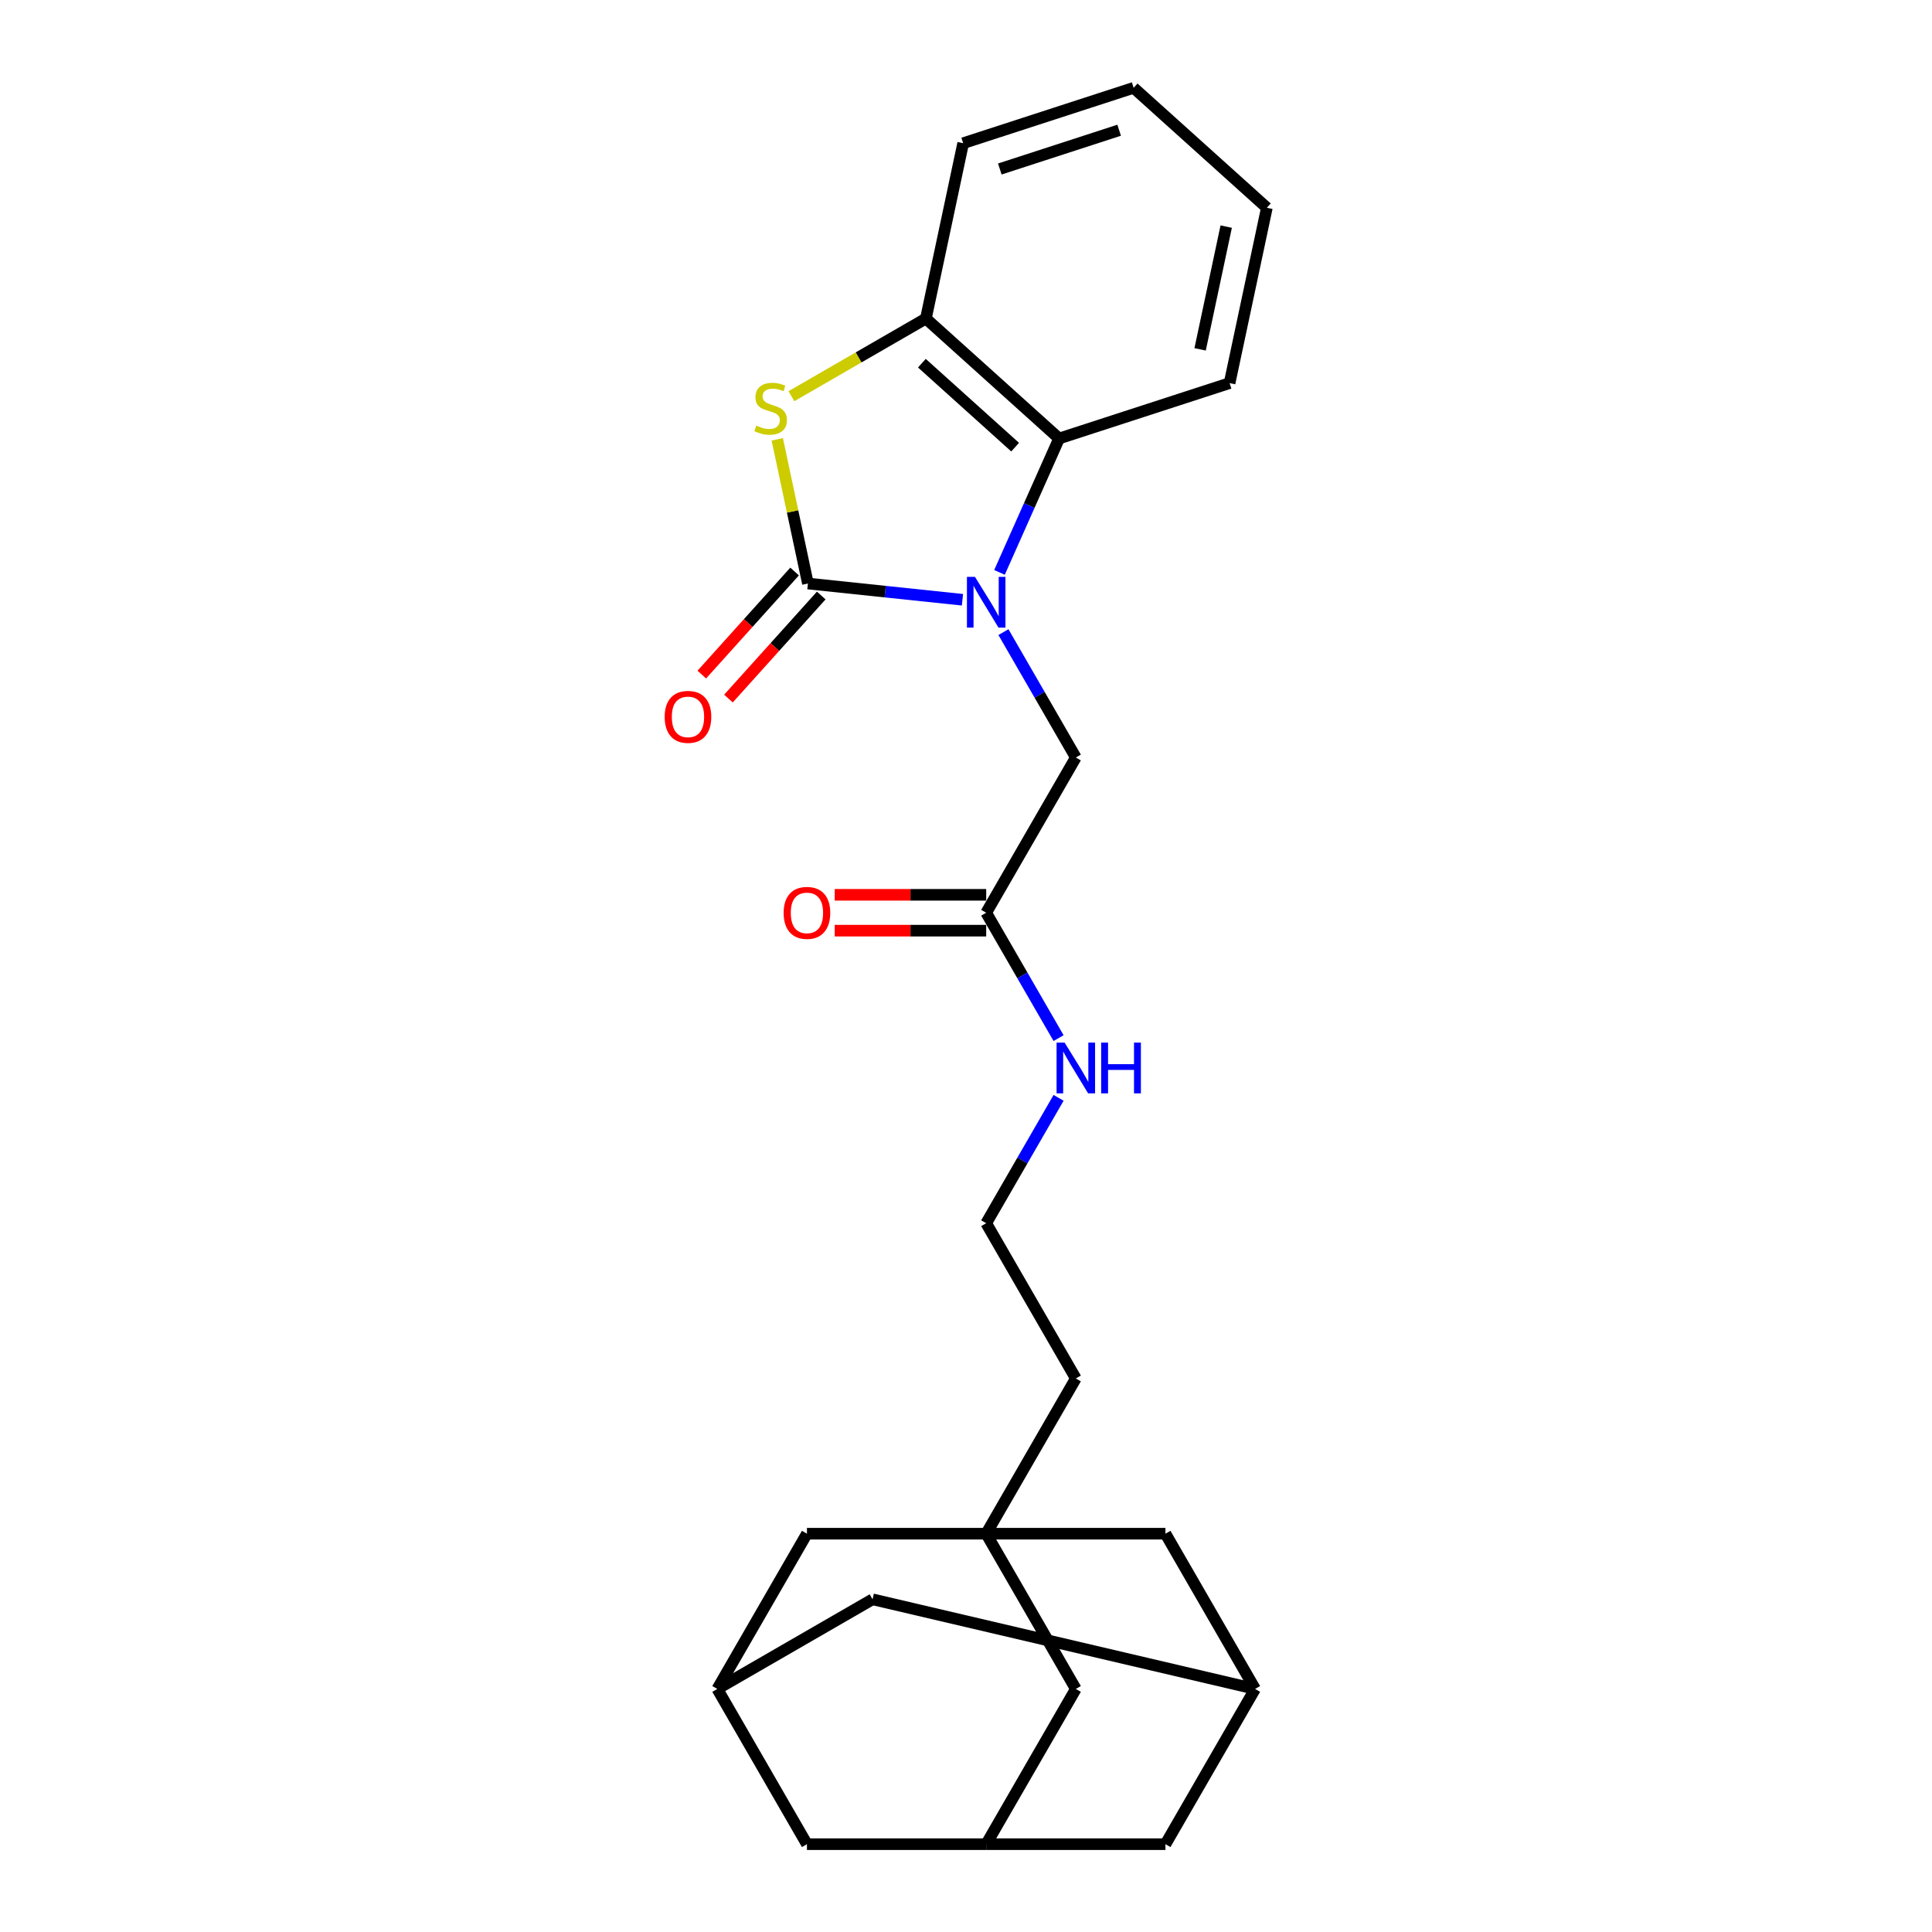 <?xml version='1.0' encoding='iso-8859-1'?>
<svg version='1.1' baseProfile='full'
              xmlns='http://www.w3.org/2000/svg'
                      xmlns:rdkit='http://www.rdkit.org/xml'
                      xmlns:xlink='http://www.w3.org/1999/xlink'
                  xml:space='preserve'
width='1000px' height='1000px' viewBox='0 0 1000 1000'>
<!-- END OF HEADER -->
<rect style='opacity:1.0;fill:#FFFFFF;stroke:none' width='1000' height='1000' x='0' y='0'> </rect>
<path class='bond-0' d='M 498.169,310.436 L 458.173,306.232' style='fill:none;fill-rule:evenodd;stroke:#0000FF;stroke-width:6px;stroke-linecap:butt;stroke-linejoin:miter;stroke-opacity:1' />
<path class='bond-0' d='M 458.173,306.232 L 418.178,302.028' style='fill:none;fill-rule:evenodd;stroke:#000000;stroke-width:6px;stroke-linecap:butt;stroke-linejoin:miter;stroke-opacity:1' />
<path class='bond-2' d='M 517.335,296.269 L 532.763,261.617' style='fill:none;fill-rule:evenodd;stroke:#0000FF;stroke-width:6px;stroke-linecap:butt;stroke-linejoin:miter;stroke-opacity:1' />
<path class='bond-2' d='M 532.763,261.617 L 548.191,226.965' style='fill:none;fill-rule:evenodd;stroke:#000000;stroke-width:6px;stroke-linecap:butt;stroke-linejoin:miter;stroke-opacity:1' />
<path class='bond-5' d='M 519.377,327.184 L 538.111,359.632' style='fill:none;fill-rule:evenodd;stroke:#0000FF;stroke-width:6px;stroke-linecap:butt;stroke-linejoin:miter;stroke-opacity:1' />
<path class='bond-5' d='M 538.111,359.632 L 556.844,392.079' style='fill:none;fill-rule:evenodd;stroke:#000000;stroke-width:6px;stroke-linecap:butt;stroke-linejoin:miter;stroke-opacity:1' />
<path class='bond-1' d='M 418.178,302.028 L 410.247,264.713' style='fill:none;fill-rule:evenodd;stroke:#000000;stroke-width:6px;stroke-linecap:butt;stroke-linejoin:miter;stroke-opacity:1' />
<path class='bond-1' d='M 410.247,264.713 L 402.315,227.399' style='fill:none;fill-rule:evenodd;stroke:#CCCC00;stroke-width:6px;stroke-linecap:butt;stroke-linejoin:miter;stroke-opacity:1' />
<path class='bond-7' d='M 411.283,295.82 L 387.267,322.492' style='fill:none;fill-rule:evenodd;stroke:#000000;stroke-width:6px;stroke-linecap:butt;stroke-linejoin:miter;stroke-opacity:1' />
<path class='bond-7' d='M 387.267,322.492 L 363.251,349.165' style='fill:none;fill-rule:evenodd;stroke:#FF0000;stroke-width:6px;stroke-linecap:butt;stroke-linejoin:miter;stroke-opacity:1' />
<path class='bond-7' d='M 425.074,308.237 L 401.057,334.909' style='fill:none;fill-rule:evenodd;stroke:#000000;stroke-width:6px;stroke-linecap:butt;stroke-linejoin:miter;stroke-opacity:1' />
<path class='bond-7' d='M 401.057,334.909 L 377.041,361.582' style='fill:none;fill-rule:evenodd;stroke:#FF0000;stroke-width:6px;stroke-linecap:butt;stroke-linejoin:miter;stroke-opacity:1' />
<path class='bond-25' d='M 409.632,205.07 L 444.436,184.976' style='fill:none;fill-rule:evenodd;stroke:#CCCC00;stroke-width:6px;stroke-linecap:butt;stroke-linejoin:miter;stroke-opacity:1' />
<path class='bond-25' d='M 444.436,184.976 L 479.24,164.881' style='fill:none;fill-rule:evenodd;stroke:#000000;stroke-width:6px;stroke-linecap:butt;stroke-linejoin:miter;stroke-opacity:1' />
<path class='bond-3' d='M 548.191,226.965 L 479.24,164.881' style='fill:none;fill-rule:evenodd;stroke:#000000;stroke-width:6px;stroke-linecap:butt;stroke-linejoin:miter;stroke-opacity:1' />
<path class='bond-3' d='M 525.432,231.443 L 477.166,187.984' style='fill:none;fill-rule:evenodd;stroke:#000000;stroke-width:6px;stroke-linecap:butt;stroke-linejoin:miter;stroke-opacity:1' />
<path class='bond-21' d='M 548.191,226.965 L 636.433,198.294' style='fill:none;fill-rule:evenodd;stroke:#000000;stroke-width:6px;stroke-linecap:butt;stroke-linejoin:miter;stroke-opacity:1' />
<path class='bond-22' d='M 479.24,164.881 L 498.531,74.126' style='fill:none;fill-rule:evenodd;stroke:#000000;stroke-width:6px;stroke-linecap:butt;stroke-linejoin:miter;stroke-opacity:1' />
<path class='bond-4' d='M 510.453,793.841 L 556.844,713.488' style='fill:none;fill-rule:evenodd;stroke:#000000;stroke-width:6px;stroke-linecap:butt;stroke-linejoin:miter;stroke-opacity:1' />
<path class='bond-11' d='M 510.453,793.841 L 556.844,874.193' style='fill:none;fill-rule:evenodd;stroke:#000000;stroke-width:6px;stroke-linecap:butt;stroke-linejoin:miter;stroke-opacity:1' />
<path class='bond-12' d='M 510.453,793.841 L 417.67,793.841' style='fill:none;fill-rule:evenodd;stroke:#000000;stroke-width:6px;stroke-linecap:butt;stroke-linejoin:miter;stroke-opacity:1' />
<path class='bond-13' d='M 510.453,793.841 L 603.236,793.841' style='fill:none;fill-rule:evenodd;stroke:#000000;stroke-width:6px;stroke-linecap:butt;stroke-linejoin:miter;stroke-opacity:1' />
<path class='bond-6' d='M 556.844,392.079 L 510.453,472.431' style='fill:none;fill-rule:evenodd;stroke:#000000;stroke-width:6px;stroke-linecap:butt;stroke-linejoin:miter;stroke-opacity:1' />
<path class='bond-14' d='M 510.453,463.153 L 471.252,463.153' style='fill:none;fill-rule:evenodd;stroke:#000000;stroke-width:6px;stroke-linecap:butt;stroke-linejoin:miter;stroke-opacity:1' />
<path class='bond-14' d='M 471.252,463.153 L 432.051,463.153' style='fill:none;fill-rule:evenodd;stroke:#FF0000;stroke-width:6px;stroke-linecap:butt;stroke-linejoin:miter;stroke-opacity:1' />
<path class='bond-14' d='M 510.453,481.71 L 471.252,481.71' style='fill:none;fill-rule:evenodd;stroke:#000000;stroke-width:6px;stroke-linecap:butt;stroke-linejoin:miter;stroke-opacity:1' />
<path class='bond-14' d='M 471.252,481.71 L 432.051,481.71' style='fill:none;fill-rule:evenodd;stroke:#FF0000;stroke-width:6px;stroke-linecap:butt;stroke-linejoin:miter;stroke-opacity:1' />
<path class='bond-18' d='M 510.453,472.431 L 529.187,504.879' style='fill:none;fill-rule:evenodd;stroke:#000000;stroke-width:6px;stroke-linecap:butt;stroke-linejoin:miter;stroke-opacity:1' />
<path class='bond-18' d='M 529.187,504.879 L 547.92,537.326' style='fill:none;fill-rule:evenodd;stroke:#0000FF;stroke-width:6px;stroke-linecap:butt;stroke-linejoin:miter;stroke-opacity:1' />
<path class='bond-8' d='M 371.279,874.193 L 417.67,793.841' style='fill:none;fill-rule:evenodd;stroke:#000000;stroke-width:6px;stroke-linecap:butt;stroke-linejoin:miter;stroke-opacity:1' />
<path class='bond-15' d='M 371.279,874.193 L 417.67,954.545' style='fill:none;fill-rule:evenodd;stroke:#000000;stroke-width:6px;stroke-linecap:butt;stroke-linejoin:miter;stroke-opacity:1' />
<path class='bond-27' d='M 371.279,874.193 L 451.631,827.802' style='fill:none;fill-rule:evenodd;stroke:#000000;stroke-width:6px;stroke-linecap:butt;stroke-linejoin:miter;stroke-opacity:1' />
<path class='bond-9' d='M 510.453,954.545 L 556.844,874.193' style='fill:none;fill-rule:evenodd;stroke:#000000;stroke-width:6px;stroke-linecap:butt;stroke-linejoin:miter;stroke-opacity:1' />
<path class='bond-28' d='M 510.453,954.545 L 603.236,954.545' style='fill:none;fill-rule:evenodd;stroke:#000000;stroke-width:6px;stroke-linecap:butt;stroke-linejoin:miter;stroke-opacity:1' />
<path class='bond-29' d='M 510.453,954.545 L 417.67,954.545' style='fill:none;fill-rule:evenodd;stroke:#000000;stroke-width:6px;stroke-linecap:butt;stroke-linejoin:miter;stroke-opacity:1' />
<path class='bond-10' d='M 649.627,874.193 L 603.236,793.841' style='fill:none;fill-rule:evenodd;stroke:#000000;stroke-width:6px;stroke-linecap:butt;stroke-linejoin:miter;stroke-opacity:1' />
<path class='bond-16' d='M 649.627,874.193 L 603.236,954.545' style='fill:none;fill-rule:evenodd;stroke:#000000;stroke-width:6px;stroke-linecap:butt;stroke-linejoin:miter;stroke-opacity:1' />
<path class='bond-17' d='M 649.627,874.193 L 451.631,827.802' style='fill:none;fill-rule:evenodd;stroke:#000000;stroke-width:6px;stroke-linecap:butt;stroke-linejoin:miter;stroke-opacity:1' />
<path class='bond-20' d='M 547.92,568.241 L 529.187,600.689' style='fill:none;fill-rule:evenodd;stroke:#0000FF;stroke-width:6px;stroke-linecap:butt;stroke-linejoin:miter;stroke-opacity:1' />
<path class='bond-20' d='M 529.187,600.689 L 510.453,633.136' style='fill:none;fill-rule:evenodd;stroke:#000000;stroke-width:6px;stroke-linecap:butt;stroke-linejoin:miter;stroke-opacity:1' />
<path class='bond-19' d='M 556.844,713.488 L 510.453,633.136' style='fill:none;fill-rule:evenodd;stroke:#000000;stroke-width:6px;stroke-linecap:butt;stroke-linejoin:miter;stroke-opacity:1' />
<path class='bond-23' d='M 636.433,198.294 L 655.724,107.538' style='fill:none;fill-rule:evenodd;stroke:#000000;stroke-width:6px;stroke-linecap:butt;stroke-linejoin:miter;stroke-opacity:1' />
<path class='bond-23' d='M 621.176,180.822 L 634.679,117.294' style='fill:none;fill-rule:evenodd;stroke:#000000;stroke-width:6px;stroke-linecap:butt;stroke-linejoin:miter;stroke-opacity:1' />
<path class='bond-26' d='M 498.531,74.126 L 586.773,45.455' style='fill:none;fill-rule:evenodd;stroke:#000000;stroke-width:6px;stroke-linecap:butt;stroke-linejoin:miter;stroke-opacity:1' />
<path class='bond-26' d='M 517.501,87.474 L 579.271,67.404' style='fill:none;fill-rule:evenodd;stroke:#000000;stroke-width:6px;stroke-linecap:butt;stroke-linejoin:miter;stroke-opacity:1' />
<path class='bond-24' d='M 655.724,107.538 L 586.773,45.455' style='fill:none;fill-rule:evenodd;stroke:#000000;stroke-width:6px;stroke-linecap:butt;stroke-linejoin:miter;stroke-opacity:1' />
<path  class='atom-0' d='M 504.645 298.589
L 513.255 312.506
Q 514.109 313.879, 515.482 316.366
Q 516.855 318.852, 516.929 319.001
L 516.929 298.589
L 520.418 298.589
L 520.418 324.865
L 516.818 324.865
L 507.577 309.648
Q 506.5 307.867, 505.35 305.826
Q 504.237 303.784, 503.903 303.154
L 503.903 324.865
L 500.488 324.865
L 500.488 298.589
L 504.645 298.589
' fill='#0000FF'/>
<path  class='atom-2' d='M 391.465 220.291
Q 391.762 220.403, 392.987 220.922
Q 394.211 221.442, 395.548 221.776
Q 396.921 222.073, 398.257 222.073
Q 400.743 222.073, 402.191 220.885
Q 403.638 219.66, 403.638 217.545
Q 403.638 216.098, 402.896 215.207
Q 402.191 214.316, 401.077 213.834
Q 399.964 213.351, 398.108 212.794
Q 395.77 212.089, 394.36 211.421
Q 392.987 210.753, 391.985 209.343
Q 391.02 207.933, 391.02 205.557
Q 391.02 202.254, 393.247 200.213
Q 395.51 198.172, 399.964 198.172
Q 403.007 198.172, 406.459 199.619
L 405.605 202.477
Q 402.451 201.178, 400.075 201.178
Q 397.515 201.178, 396.104 202.254
Q 394.694 203.294, 394.731 205.112
Q 394.731 206.522, 395.436 207.376
Q 396.178 208.23, 397.218 208.712
Q 398.294 209.195, 400.075 209.751
Q 402.451 210.493, 403.861 211.236
Q 405.271 211.978, 406.273 213.5
Q 407.312 214.984, 407.312 217.545
Q 407.312 221.182, 404.863 223.149
Q 402.451 225.079, 398.405 225.079
Q 396.067 225.079, 394.286 224.559
Q 392.541 224.077, 390.463 223.223
L 391.465 220.291
' fill='#CCCC00'/>
<path  class='atom-8' d='M 344.033 371.054
Q 344.033 364.744, 347.15 361.219
Q 350.268 357.693, 356.095 357.693
Q 361.921 357.693, 365.039 361.219
Q 368.156 364.744, 368.156 371.054
Q 368.156 377.437, 365.002 381.074
Q 361.847 384.674, 356.095 384.674
Q 350.305 384.674, 347.15 381.074
Q 344.033 377.474, 344.033 371.054
M 356.095 381.705
Q 360.103 381.705, 362.255 379.033
Q 364.445 376.324, 364.445 371.054
Q 364.445 365.895, 362.255 363.297
Q 360.103 360.662, 356.095 360.662
Q 352.086 360.662, 349.897 363.26
Q 347.744 365.858, 347.744 371.054
Q 347.744 376.361, 349.897 379.033
Q 352.086 381.705, 356.095 381.705
' fill='#FF0000'/>
<path  class='atom-15' d='M 405.608 472.506
Q 405.608 466.196, 408.726 462.671
Q 411.843 459.145, 417.67 459.145
Q 423.497 459.145, 426.614 462.671
Q 429.732 466.196, 429.732 472.506
Q 429.732 478.889, 426.577 482.526
Q 423.423 486.126, 417.67 486.126
Q 411.88 486.126, 408.726 482.526
Q 405.608 478.926, 405.608 472.506
M 417.67 483.157
Q 421.678 483.157, 423.831 480.485
Q 426.021 477.776, 426.021 472.506
Q 426.021 467.347, 423.831 464.749
Q 421.678 462.114, 417.67 462.114
Q 413.662 462.114, 411.472 464.712
Q 409.32 467.31, 409.32 472.506
Q 409.32 477.813, 411.472 480.485
Q 413.662 483.157, 417.67 483.157
' fill='#FF0000'/>
<path  class='atom-19' d='M 551.036 539.646
L 559.647 553.563
Q 560.5 554.936, 561.873 557.423
Q 563.246 559.909, 563.321 560.058
L 563.321 539.646
L 566.809 539.646
L 566.809 565.922
L 563.209 565.922
L 553.968 550.705
Q 552.892 548.924, 551.741 546.883
Q 550.628 544.842, 550.294 544.211
L 550.294 565.922
L 546.88 565.922
L 546.88 539.646
L 551.036 539.646
' fill='#0000FF'/>
<path  class='atom-19' d='M 569.964 539.646
L 573.527 539.646
L 573.527 550.817
L 586.962 550.817
L 586.962 539.646
L 590.525 539.646
L 590.525 565.922
L 586.962 565.922
L 586.962 553.786
L 573.527 553.786
L 573.527 565.922
L 569.964 565.922
L 569.964 539.646
' fill='#0000FF'/>
</svg>
